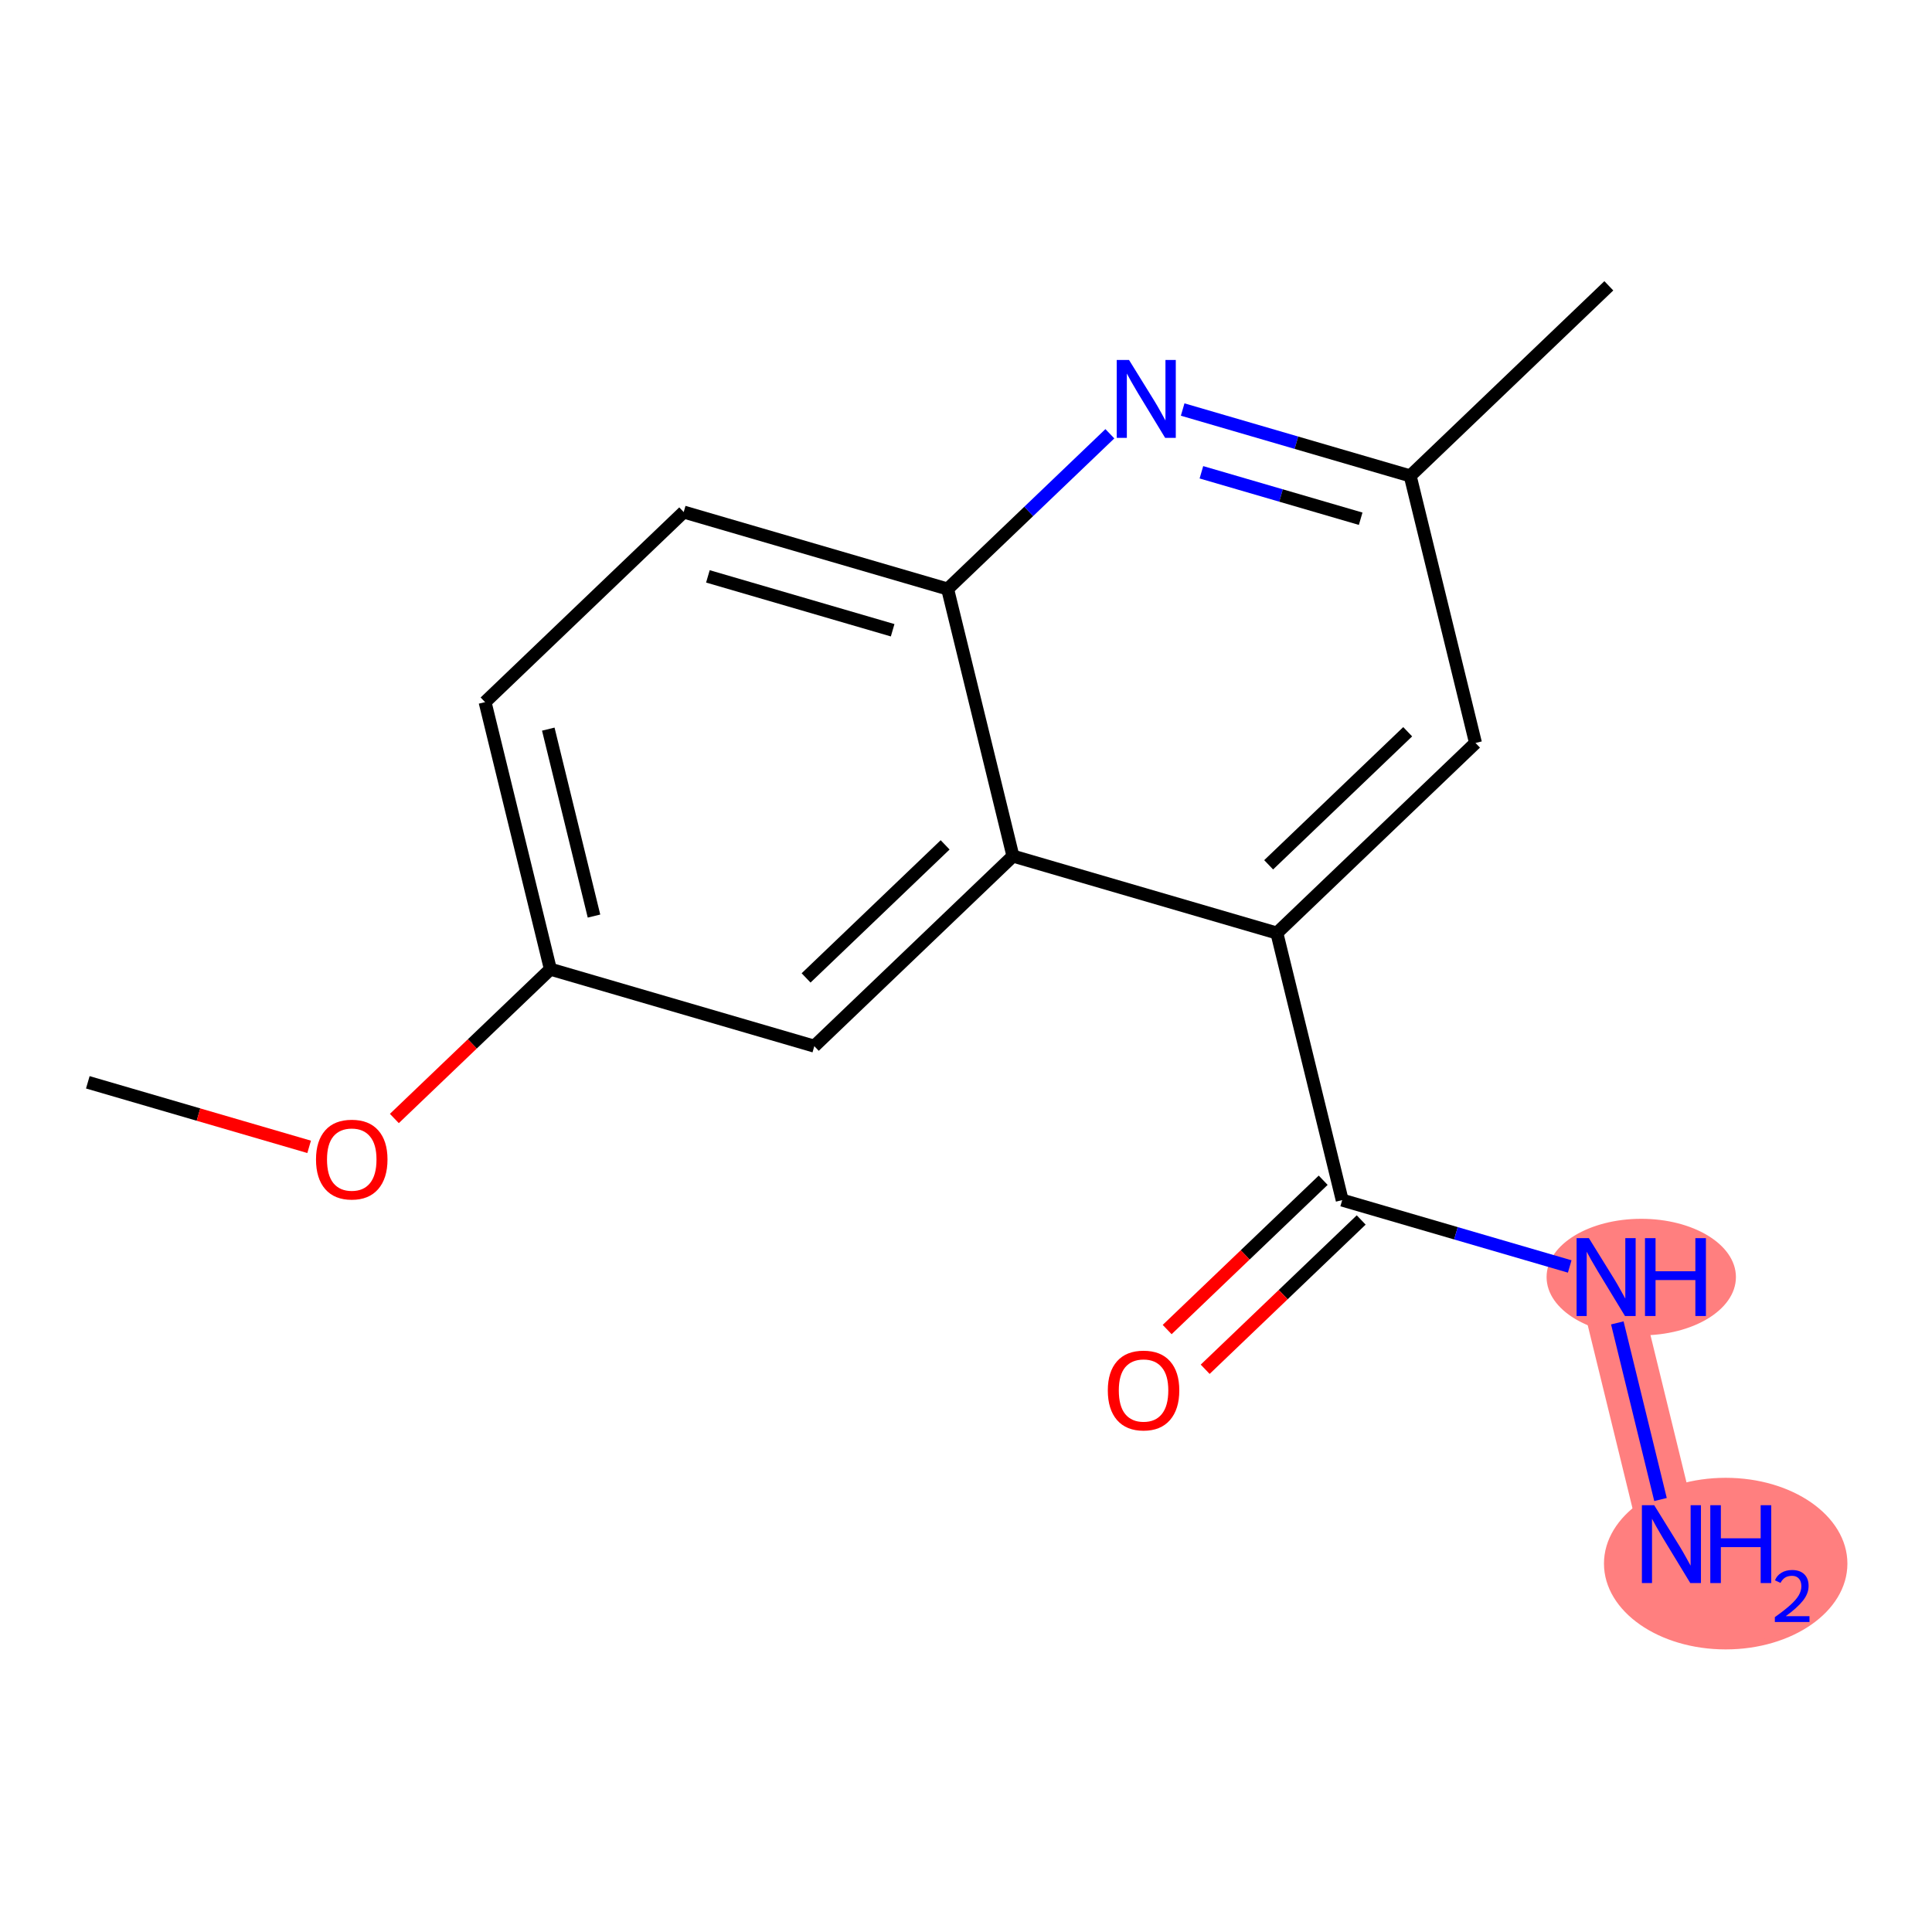 <?xml version='1.0' encoding='iso-8859-1'?>
<svg version='1.1' baseProfile='full'
              xmlns='http://www.w3.org/2000/svg'
                      xmlns:rdkit='http://www.rdkit.org/xml'
                      xmlns:xlink='http://www.w3.org/1999/xlink'
                  xml:space='preserve'
width='300px' height='300px' viewBox='0 0 300 300'>
<!-- END OF HEADER -->
<rect style='opacity:1.0;fill:#FFFFFF;stroke:none' width='300' height='300' x='0' y='0'> </rect>
<rect style='opacity:1.0;fill:#FFFFFF;stroke:none' width='300' height='300' x='0' y='0'> </rect>
<path d='M 249.397,198.304 L 259.538,239.773' style='fill:none;fill-rule:evenodd;stroke:#FF7F7F;stroke-width:9.1px;stroke-linecap:butt;stroke-linejoin:miter;stroke-opacity:1' />
<ellipse cx='254.853' cy='198.304' rx='14.2' ry='8.549'  style='fill:#FF7F7F;fill-rule:evenodd;stroke:#FF7F7F;stroke-width:1.0px;stroke-linecap:butt;stroke-linejoin:miter;stroke-opacity:1' />
<ellipse cx='267.964' cy='242.796' rx='18.4' ry='12.823'  style='fill:#FF7F7F;fill-rule:evenodd;stroke:#FF7F7F;stroke-width:1.0px;stroke-linecap:butt;stroke-linejoin:miter;stroke-opacity:1' />
<path class='bond-0 atom-0 atom-1' d='M 13.636,168.06 L 30.82,173.071' style='fill:none;fill-rule:evenodd;stroke:#000000;stroke-width:2.0px;stroke-linecap:butt;stroke-linejoin:miter;stroke-opacity:1' />
<path class='bond-0 atom-0 atom-1' d='M 30.82,173.071 L 48.003,178.082' style='fill:none;fill-rule:evenodd;stroke:#FF0000;stroke-width:2.0px;stroke-linecap:butt;stroke-linejoin:miter;stroke-opacity:1' />
<path class='bond-1 atom-1 atom-2' d='M 61.237,173.679 L 73.35,162.087' style='fill:none;fill-rule:evenodd;stroke:#FF0000;stroke-width:2.0px;stroke-linecap:butt;stroke-linejoin:miter;stroke-opacity:1' />
<path class='bond-1 atom-1 atom-2' d='M 73.35,162.087 L 85.463,150.495' style='fill:none;fill-rule:evenodd;stroke:#000000;stroke-width:2.0px;stroke-linecap:butt;stroke-linejoin:miter;stroke-opacity:1' />
<path class='bond-2 atom-2 atom-3' d='M 85.463,150.495 L 75.322,109.026' style='fill:none;fill-rule:evenodd;stroke:#000000;stroke-width:2.0px;stroke-linecap:butt;stroke-linejoin:miter;stroke-opacity:1' />
<path class='bond-2 atom-2 atom-3' d='M 92.236,142.247 L 85.137,113.218' style='fill:none;fill-rule:evenodd;stroke:#000000;stroke-width:2.0px;stroke-linecap:butt;stroke-linejoin:miter;stroke-opacity:1' />
<path class='bond-16 atom-16 atom-2' d='M 126.446,162.448 L 85.463,150.495' style='fill:none;fill-rule:evenodd;stroke:#000000;stroke-width:2.0px;stroke-linecap:butt;stroke-linejoin:miter;stroke-opacity:1' />
<path class='bond-3 atom-3 atom-4' d='M 75.322,109.026 L 106.165,79.51' style='fill:none;fill-rule:evenodd;stroke:#000000;stroke-width:2.0px;stroke-linecap:butt;stroke-linejoin:miter;stroke-opacity:1' />
<path class='bond-4 atom-4 atom-5' d='M 106.165,79.51 L 147.148,91.462' style='fill:none;fill-rule:evenodd;stroke:#000000;stroke-width:2.0px;stroke-linecap:butt;stroke-linejoin:miter;stroke-opacity:1' />
<path class='bond-4 atom-4 atom-5' d='M 109.922,89.499 L 138.61,97.866' style='fill:none;fill-rule:evenodd;stroke:#000000;stroke-width:2.0px;stroke-linecap:butt;stroke-linejoin:miter;stroke-opacity:1' />
<path class='bond-5 atom-5 atom-6' d='M 147.148,91.462 L 159.744,79.408' style='fill:none;fill-rule:evenodd;stroke:#000000;stroke-width:2.0px;stroke-linecap:butt;stroke-linejoin:miter;stroke-opacity:1' />
<path class='bond-5 atom-5 atom-6' d='M 159.744,79.408 L 172.339,67.354' style='fill:none;fill-rule:evenodd;stroke:#0000FF;stroke-width:2.0px;stroke-linecap:butt;stroke-linejoin:miter;stroke-opacity:1' />
<path class='bond-17 atom-15 atom-5' d='M 157.289,132.931 L 147.148,91.462' style='fill:none;fill-rule:evenodd;stroke:#000000;stroke-width:2.0px;stroke-linecap:butt;stroke-linejoin:miter;stroke-opacity:1' />
<path class='bond-6 atom-6 atom-7' d='M 183.643,63.593 L 201.309,68.745' style='fill:none;fill-rule:evenodd;stroke:#0000FF;stroke-width:2.0px;stroke-linecap:butt;stroke-linejoin:miter;stroke-opacity:1' />
<path class='bond-6 atom-6 atom-7' d='M 201.309,68.745 L 218.975,73.897' style='fill:none;fill-rule:evenodd;stroke:#000000;stroke-width:2.0px;stroke-linecap:butt;stroke-linejoin:miter;stroke-opacity:1' />
<path class='bond-6 atom-6 atom-7' d='M 186.553,73.336 L 198.919,76.942' style='fill:none;fill-rule:evenodd;stroke:#0000FF;stroke-width:2.0px;stroke-linecap:butt;stroke-linejoin:miter;stroke-opacity:1' />
<path class='bond-6 atom-6 atom-7' d='M 198.919,76.942 L 211.285,80.549' style='fill:none;fill-rule:evenodd;stroke:#000000;stroke-width:2.0px;stroke-linecap:butt;stroke-linejoin:miter;stroke-opacity:1' />
<path class='bond-7 atom-7 atom-8' d='M 218.975,73.897 L 249.818,44.381' style='fill:none;fill-rule:evenodd;stroke:#000000;stroke-width:2.0px;stroke-linecap:butt;stroke-linejoin:miter;stroke-opacity:1' />
<path class='bond-8 atom-7 atom-9' d='M 218.975,73.897 L 229.116,115.366' style='fill:none;fill-rule:evenodd;stroke:#000000;stroke-width:2.0px;stroke-linecap:butt;stroke-linejoin:miter;stroke-opacity:1' />
<path class='bond-9 atom-9 atom-10' d='M 229.116,115.366 L 198.273,144.883' style='fill:none;fill-rule:evenodd;stroke:#000000;stroke-width:2.0px;stroke-linecap:butt;stroke-linejoin:miter;stroke-opacity:1' />
<path class='bond-9 atom-9 atom-10' d='M 218.586,113.625 L 196.996,134.287' style='fill:none;fill-rule:evenodd;stroke:#000000;stroke-width:2.0px;stroke-linecap:butt;stroke-linejoin:miter;stroke-opacity:1' />
<path class='bond-10 atom-10 atom-11' d='M 198.273,144.883 L 208.414,186.352' style='fill:none;fill-rule:evenodd;stroke:#000000;stroke-width:2.0px;stroke-linecap:butt;stroke-linejoin:miter;stroke-opacity:1' />
<path class='bond-14 atom-10 atom-15' d='M 198.273,144.883 L 157.289,132.931' style='fill:none;fill-rule:evenodd;stroke:#000000;stroke-width:2.0px;stroke-linecap:butt;stroke-linejoin:miter;stroke-opacity:1' />
<path class='bond-11 atom-11 atom-12' d='M 205.462,183.268 L 193.349,194.86' style='fill:none;fill-rule:evenodd;stroke:#000000;stroke-width:2.0px;stroke-linecap:butt;stroke-linejoin:miter;stroke-opacity:1' />
<path class='bond-11 atom-11 atom-12' d='M 193.349,194.86 L 181.236,206.452' style='fill:none;fill-rule:evenodd;stroke:#FF0000;stroke-width:2.0px;stroke-linecap:butt;stroke-linejoin:miter;stroke-opacity:1' />
<path class='bond-11 atom-11 atom-12' d='M 211.365,189.436 L 199.252,201.028' style='fill:none;fill-rule:evenodd;stroke:#000000;stroke-width:2.0px;stroke-linecap:butt;stroke-linejoin:miter;stroke-opacity:1' />
<path class='bond-11 atom-11 atom-12' d='M 199.252,201.028 L 187.14,212.62' style='fill:none;fill-rule:evenodd;stroke:#FF0000;stroke-width:2.0px;stroke-linecap:butt;stroke-linejoin:miter;stroke-opacity:1' />
<path class='bond-12 atom-11 atom-13' d='M 208.414,186.352 L 226.079,191.504' style='fill:none;fill-rule:evenodd;stroke:#000000;stroke-width:2.0px;stroke-linecap:butt;stroke-linejoin:miter;stroke-opacity:1' />
<path class='bond-12 atom-11 atom-13' d='M 226.079,191.504 L 243.745,196.656' style='fill:none;fill-rule:evenodd;stroke:#0000FF;stroke-width:2.0px;stroke-linecap:butt;stroke-linejoin:miter;stroke-opacity:1' />
<path class='bond-13 atom-13 atom-14' d='M 251.137,205.417 L 257.844,232.844' style='fill:none;fill-rule:evenodd;stroke:#0000FF;stroke-width:2.0px;stroke-linecap:butt;stroke-linejoin:miter;stroke-opacity:1' />
<path class='bond-15 atom-15 atom-16' d='M 157.289,132.931 L 126.446,162.448' style='fill:none;fill-rule:evenodd;stroke:#000000;stroke-width:2.0px;stroke-linecap:butt;stroke-linejoin:miter;stroke-opacity:1' />
<path class='bond-15 atom-15 atom-16' d='M 146.759,131.19 L 125.169,151.851' style='fill:none;fill-rule:evenodd;stroke:#000000;stroke-width:2.0px;stroke-linecap:butt;stroke-linejoin:miter;stroke-opacity:1' />
<path  class='atom-1' d='M 49.07 180.046
Q 49.07 177.143, 50.505 175.521
Q 51.939 173.899, 54.62 173.899
Q 57.301 173.899, 58.735 175.521
Q 60.17 177.143, 60.17 180.046
Q 60.17 182.983, 58.718 184.657
Q 57.267 186.313, 54.62 186.313
Q 51.956 186.313, 50.505 184.657
Q 49.07 183, 49.07 180.046
M 54.62 184.947
Q 56.464 184.947, 57.455 183.718
Q 58.462 182.471, 58.462 180.046
Q 58.462 177.672, 57.455 176.477
Q 56.464 175.265, 54.62 175.265
Q 52.776 175.265, 51.768 176.46
Q 50.778 177.655, 50.778 180.046
Q 50.778 182.488, 51.768 183.718
Q 52.776 184.947, 54.62 184.947
' fill='#FF0000'/>
<path  class='atom-6' d='M 175.319 55.9
L 179.28 62.304
Q 179.673 62.935, 180.305 64.08
Q 180.937 65.224, 180.971 65.292
L 180.971 55.9
L 182.576 55.9
L 182.576 67.99
L 180.92 67.99
L 176.668 60.989
Q 176.173 60.169, 175.643 59.23
Q 175.131 58.291, 174.977 58
L 174.977 67.99
L 173.406 67.99
L 173.406 55.9
L 175.319 55.9
' fill='#0000FF'/>
<path  class='atom-12' d='M 172.021 215.903
Q 172.021 213, 173.455 211.378
Q 174.89 209.755, 177.571 209.755
Q 180.252 209.755, 181.686 211.378
Q 183.121 213, 183.121 215.903
Q 183.121 218.84, 181.669 220.514
Q 180.218 222.17, 177.571 222.17
Q 174.907 222.17, 173.455 220.514
Q 172.021 218.857, 172.021 215.903
M 177.571 220.804
Q 179.415 220.804, 180.406 219.574
Q 181.413 218.328, 181.413 215.903
Q 181.413 213.529, 180.406 212.334
Q 179.415 211.122, 177.571 211.122
Q 175.727 211.122, 174.719 212.317
Q 173.729 213.512, 173.729 215.903
Q 173.729 218.345, 174.719 219.574
Q 175.727 220.804, 177.571 220.804
' fill='#FF0000'/>
<path  class='atom-13' d='M 246.725 192.259
L 250.687 198.663
Q 251.079 199.295, 251.711 200.439
Q 252.343 201.583, 252.377 201.651
L 252.377 192.259
L 253.982 192.259
L 253.982 204.349
L 252.326 204.349
L 248.074 197.348
Q 247.579 196.528, 247.049 195.589
Q 246.537 194.65, 246.383 194.36
L 246.383 204.349
L 244.812 204.349
L 244.812 192.259
L 246.725 192.259
' fill='#0000FF'/>
<path  class='atom-13' d='M 255.434 192.259
L 257.073 192.259
L 257.073 197.399
L 263.255 197.399
L 263.255 192.259
L 264.894 192.259
L 264.894 204.349
L 263.255 204.349
L 263.255 198.765
L 257.073 198.765
L 257.073 204.349
L 255.434 204.349
L 255.434 192.259
' fill='#0000FF'/>
<path  class='atom-14' d='M 256.866 233.728
L 260.827 240.132
Q 261.22 240.764, 261.852 241.908
Q 262.484 243.052, 262.518 243.12
L 262.518 233.728
L 264.123 233.728
L 264.123 245.818
L 262.467 245.818
L 258.215 238.817
Q 257.72 237.997, 257.19 237.058
Q 256.678 236.119, 256.524 235.829
L 256.524 245.818
L 254.953 245.818
L 254.953 233.728
L 256.866 233.728
' fill='#0000FF'/>
<path  class='atom-14' d='M 265.575 233.728
L 267.214 233.728
L 267.214 238.868
L 273.396 238.868
L 273.396 233.728
L 275.035 233.728
L 275.035 245.818
L 273.396 245.818
L 273.396 240.234
L 267.214 240.234
L 267.214 245.818
L 265.575 245.818
L 265.575 233.728
' fill='#0000FF'/>
<path  class='atom-14' d='M 275.621 245.394
Q 275.914 244.639, 276.613 244.222
Q 277.312 243.794, 278.281 243.794
Q 279.487 243.794, 280.163 244.448
Q 280.839 245.101, 280.839 246.262
Q 280.839 247.445, 279.96 248.55
Q 279.092 249.654, 277.289 250.962
L 280.974 250.962
L 280.974 251.863
L 275.598 251.863
L 275.598 251.108
Q 277.086 250.049, 277.965 249.26
Q 278.856 248.471, 279.284 247.761
Q 279.712 247.051, 279.712 246.318
Q 279.712 245.552, 279.329 245.124
Q 278.946 244.695, 278.281 244.695
Q 277.638 244.695, 277.21 244.955
Q 276.782 245.214, 276.478 245.789
L 275.621 245.394
' fill='#0000FF'/>
</svg>
